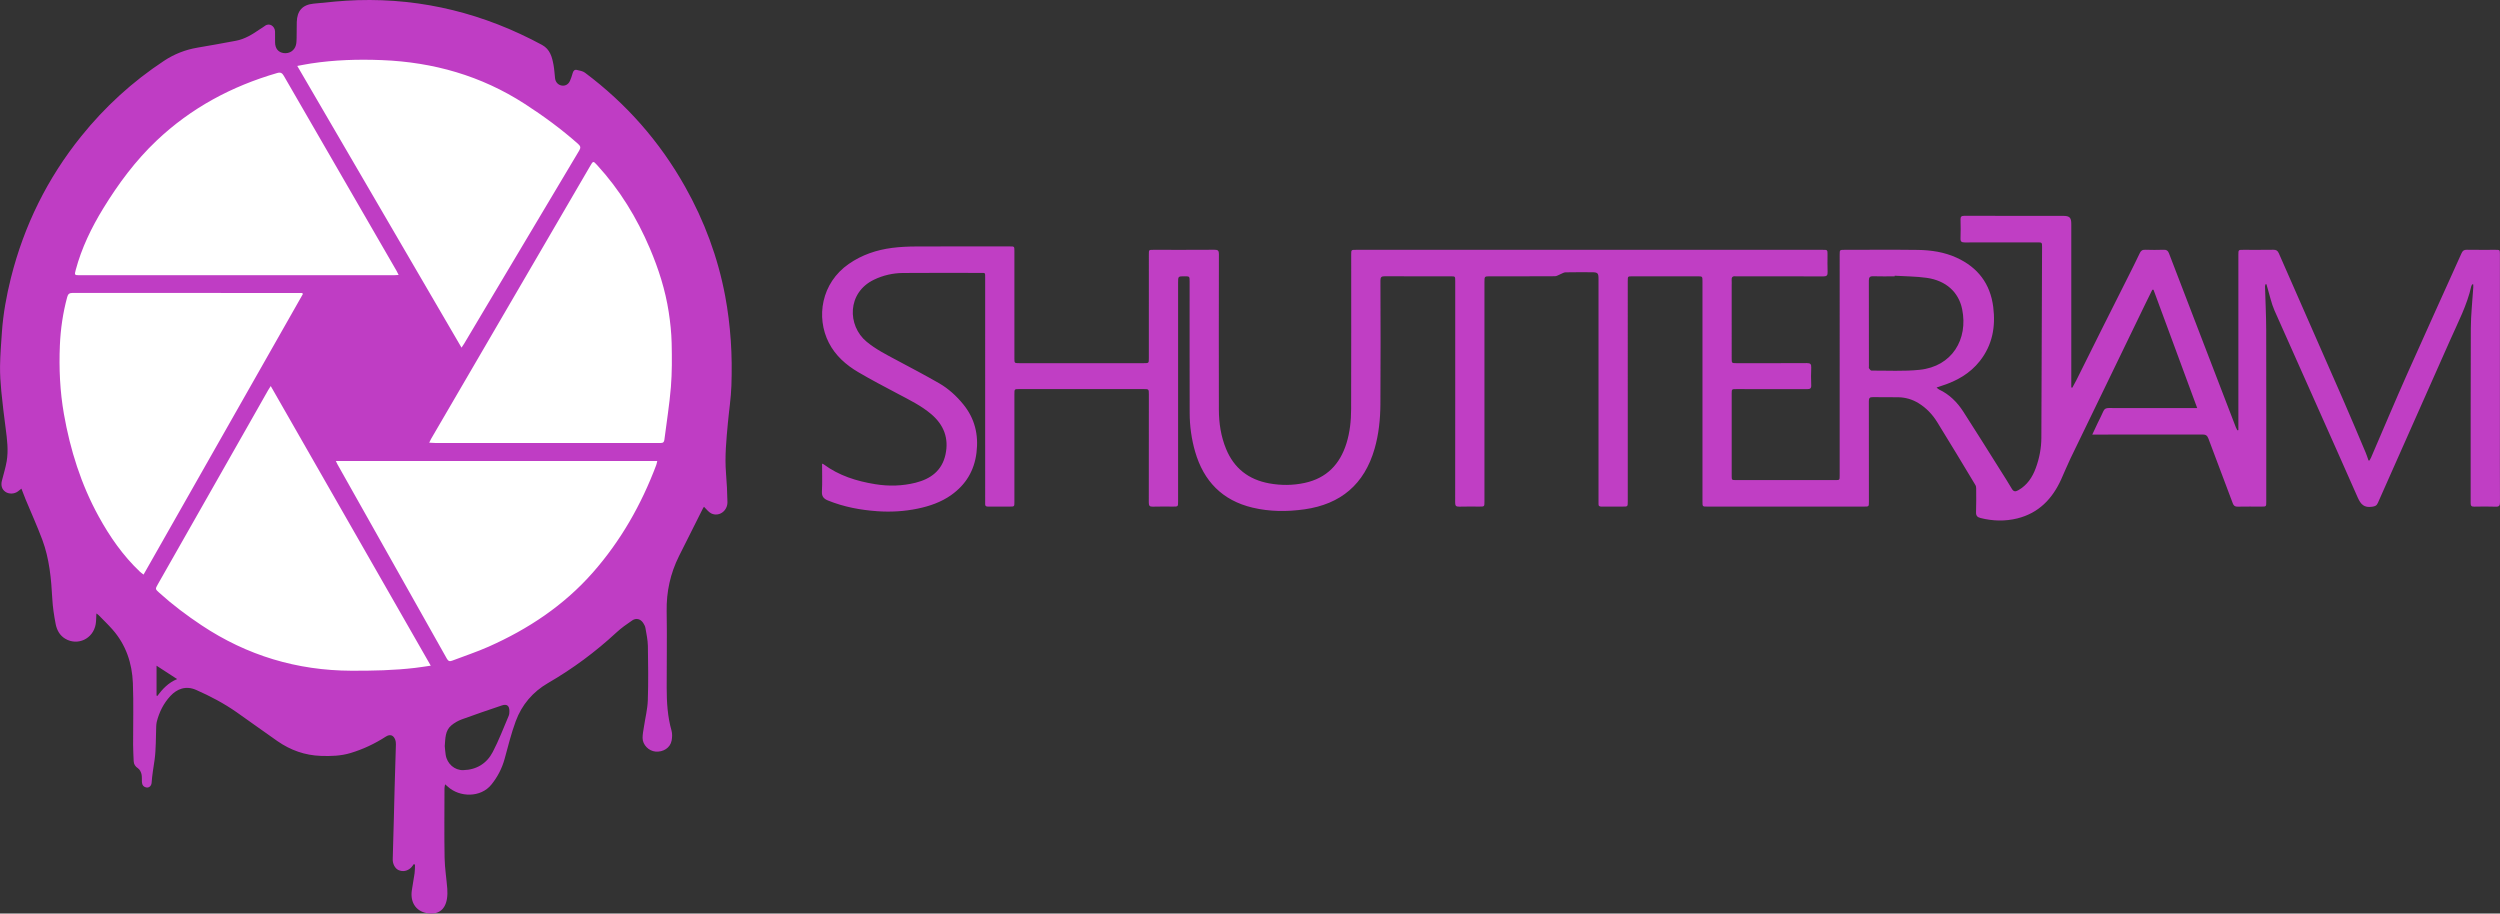 <?xml version="1.0" encoding="utf-8"?>
<!-- Generator: Adobe Illustrator 16.0.3, SVG Export Plug-In . SVG Version: 6.00 Build 0)  -->
<!DOCTYPE svg PUBLIC "-//W3C//DTD SVG 1.1//EN" "http://www.w3.org/Graphics/SVG/1.1/DTD/svg11.dtd">
<svg version="1.1" xmlns="http://www.w3.org/2000/svg" xmlns:xlink="http://www.w3.org/1999/xlink" x="0px" y="0px"
	 width="3680.043px" height="1344.761px" viewBox="0 0 3680.043 1344.761" enable-background="new 0 0 3680.043 1344.761"
	 xml:space="preserve">
<rect x="0" y="0" width="3680.043" height="1344.761" fill="#333333" stroke="none"/>
<g id="Layer_2">
	<circle fill-rule="evenodd" clip-rule="evenodd" fill="#FFFFFF" cx="539.57" cy="538.254" r="463.477"/>
</g>
<g id="Layer_1">
	<path fill-rule="evenodd" clip-rule="evenodd" fill="#C03EC4" d="M3079.858,639.7c3.028-6.459,5.583-11.99,8.208-17.488
		c2.655-5.561,5.606-10.995,7.997-16.667c1.626-3.856,4.082-4.929,8.104-4.916
		c40.828,0.127,81.656,0.077,122.483,0.077c2.12,0,4.24,0,7.691,0c-21.693-58.738-43.018-116.475-64.341-174.209
		c-0.597,0.025-1.192,0.051-1.789,0.076c-3.425,6.941-6.891,13.861-10.265,20.827
		c-18.788,38.788-37.542,77.594-56.333,116.382c-17.914,36.978-35.935,73.906-53.744,110.936
		c-4.9,10.188-9.134,20.696-13.81,30.995c-12.986,28.594-33.028,49.533-64.348,57.357
		c-18.03,4.505-36.254,4.016-54.35-0.539c-4.746-1.193-6.783-3.442-6.584-8.676
		c0.445-11.648,0.246-23.324,0.197-34.987c-0.006-1.587-0.262-3.405-1.056-4.721
		c-18.745-31.09-37.361-62.262-56.516-93.101c-6.885-11.083-15.898-20.544-27.193-27.516
		c-9.146-5.644-19.159-8.538-29.824-8.758c-12.494-0.258-25.001,0.142-37.491-0.18
		c-4.717-0.12-5.903,1.494-5.892,5.974c0.126,49.326,0.079,98.653,0.077,147.98
		c-0.001,7.16-0.005,7.166-7.021,7.166c-76.989,0.002-153.978,0.002-230.969,0c-6.998,0-7.004-0.006-7.004-7.207
		c-0.001-108.152,0-216.305-0.002-324.457c0-7.277-0.008-7.289-7.383-7.29c-31.996-0.005-63.992-0.008-95.988,0.003
		c-6.59,0.003-6.611,0.031-6.611,6.649c-0.005,108.319-0.003,216.638-0.005,324.957
		c0,7.341-0.003,7.343-7.352,7.345c-10.332,0.002-20.665-0.093-30.995,0.051c-3.381,0.049-5.061-0.992-4.699-4.561
		c0.134-1.319,0.019-2.665,0.019-3.997c0-108.652,0-217.304-0.002-325.957c0-9.552-0.954-10.489-10.642-10.492
		c-12.665-0.002-25.333-0.155-37.992,0.133c-2.526,0.058-5.013,1.812-7.518,2.784
		c-2.652,1.027-5.3,2.931-7.959,2.948c-31.827,0.207-63.657,0.133-95.486,0.135
		c-8.316,0.001-8.321,0.006-8.321,8.556c-0.001,107.652,0,215.305-0.001,322.956c0,7.44-0.004,7.442-7.242,7.444
		c-9.998,0.002-20.004-0.232-29.993,0.103c-4.73,0.157-5.889-1.504-5.878-6.013
		c0.133-53.659,0.086-107.318,0.086-160.977c0-55.159,0.002-110.318-0.004-165.478
		c-0.001-6.556-0.022-6.584-6.675-6.586c-32.329-0.01-64.659,0.099-96.987-0.111
		c-5.046-0.033-6.447,1.391-6.433,6.463c0.173,60.658,0.395,121.318-0.038,181.975
		c-0.157,22.102-2.409,44.096-8.583,65.559c-15.024,52.234-49.739,81.532-103.16,89.107
		c-25.557,3.624-51.115,3.516-76.347-2.472c-44.515-10.562-72.009-38.881-84.609-82.314
		c-5.406-18.634-8.003-37.754-8.057-57.109c-0.18-64.491-0.078-128.982-0.087-193.474
		c-0.001-7.656-0.01-7.656-7.513-7.662c-9.45-0.008-9.451-0.008-9.451,9.599c0,107.318,0,214.638,0,321.956
		c0,7.432-0.004,7.434-7.262,7.436c-9.998,0.002-20.005-0.233-29.992,0.103c-4.742,0.158-5.872-1.52-5.86-6.021
		c0.135-52.992,0.088-105.984,0.085-158.977c0-8.069-0.007-8.079-7.795-8.08
		c-60.991-0.003-121.983-0.004-182.975,0.002c-7.121,0.001-7.14,0.021-7.141,7.231
		c-0.006,52.992-0.002,105.985-0.005,158.977c0,6.757-0.01,6.763-6.92,6.765
		c-10.498,0.004-21-0.1-31.496,0.055c-3.469,0.051-4.962-1.172-4.629-4.644
		c0.127-1.321,0.019-2.665,0.019-3.997c0-109.319,0.004-218.638-0.009-327.957c-0.002-8.402,0.607-7.425-7.595-7.431
		c-37.828-0.029-75.659-0.221-113.484,0.102c-14.742,0.126-28.977,3.367-42.438,9.816
		c-40.001,19.166-39.437,67.692-11.175,91.202c13.59,11.306,29.195,19.129,44.609,27.381
		c20.841,11.159,41.82,22.092,62.285,33.911c13.769,7.953,25.533,18.689,35.606,31.071
		c16.916,20.793,22.664,44.528,19.434,71.052c-3.221,26.456-15.641,47.086-37.123,62.36
		c-14.9,10.594-31.837,16.414-49.632,20.096c-19.544,4.046-39.339,5.175-59.114,3.79
		c-24.95-1.749-49.437-6.312-72.821-15.812c-6.361-2.584-9.224-5.991-8.838-13.346
		c0.704-13.428,0.2-26.919,0.2-40.902c1.097,0.447,1.732,0.57,2.201,0.918
		c22.655,16.812,48.654,24.91,76.09,29.359c19.962,3.236,39.814,2.731,59.401-2.181
		c22.214-5.571,38.786-17.737,43.952-41.355c5.27-24.091-2.424-43.898-21.108-59.71
		c-14.773-12.501-32.035-20.852-48.955-29.833c-19.556-10.382-39.223-20.608-58.291-31.837
		c-18.004-10.602-33.583-24.251-43.301-43.245c-19.233-37.59-11.141-87.995,29.332-116.084
		c19.329-13.415,40.94-20.695,64.005-23.641c11.503-1.47,23.192-1.985,34.801-2.041
		c46.16-0.221,92.321-0.093,138.481-0.089c6.5,0,6.51,0.013,6.511,6.676c0.003,52.66-0.001,105.319,0.005,157.978
		c0.001,7.162,0.029,7.199,7.273,7.201c61.159,0.008,122.317,0.008,183.475,0c7.126-0.002,7.16-0.051,7.16-7.314
		c0.006-50.993,0.002-101.986,0.006-152.98c0-6.533,0.013-6.546,6.663-6.547
		c29.996-0.005,59.992,0.111,89.987-0.111c5.06-0.038,6.486,1.384,6.476,6.468
		c-0.154,76.323-0.19,152.647-0.048,228.97c0.036,19.758,2.974,39.109,10.525,57.559
		c11.783,28.788,33.364,45.411,63.673,50.924c17.345,3.153,34.726,3.058,52.036-0.679
		c32.338-6.981,51.942-27.347,61.574-58.308c5.092-16.366,6.819-33.267,6.873-50.227
		c0.242-75.823,0.104-151.646,0.107-227.47c0-7.119,0.008-7.127,7.106-7.127c228.97-0.001,457.938-0.001,686.908,0
		c7.139,0,7.144,0.008,7.148,7.086c0.005,8.499-0.269,17.01,0.103,25.493c0.218,4.969-1.187,6.582-6.378,6.557
		c-41.493-0.207-82.988-0.116-124.482-0.115c-1.5,0-3.021,0.162-4.495-0.027c-4.767-0.609-6.28,1.664-5.863,6.087
		c0.218,2.312,0.036,4.663,0.036,6.996c0.001,35.995-0.005,71.99,0.006,107.985
		c0.002,6.576,0.178,6.773,6.691,6.777c34.663,0.018,69.325,0.113,103.986-0.103
		c5.143-0.033,6.632,1.504,6.409,6.527c-0.386,8.648-0.365,17.338-0.005,25.987
		c0.198,4.781-1.577,5.857-6.044,5.837c-34.662-0.157-69.323-0.091-103.986-0.082
		c-7.021,0.001-7.05,0.022-7.052,6.816c-0.01,40.161-0.009,80.322,0,120.483c0.001,6.634,0.026,6.649,6.519,6.649
		c48.661,0.006,97.321,0.006,145.981,0c6.424,0,6.439-0.014,6.439-6.604c0.004-108.319,0.003-216.638,0.003-324.956
		c0.001-7.388,0.004-7.393,7.332-7.393c35.828-0.002,71.661-0.333,107.483,0.131
		c19.703,0.255,39.145,3.147,57.336,11.459c31.274,14.29,49.581,38.361,53.912,72.607
		c3.671,29.035-1.21,56.098-19.821,79.607c-14.479,18.29-33.802,29.256-55.693,36.218
		c-2.332,0.742-4.64,1.565-7.942,2.685c1.711,1.389,2.542,2.382,3.604,2.878
		c15.315,7.146,26.795,18.702,35.768,32.574c18.36,28.387,36.19,57.116,54.211,85.721
		c5.771,9.161,11.661,18.257,17.092,27.617c2.644,4.556,5.25,4.884,9.602,2.414
		c13.062-7.415,20.771-18.998,25.771-32.608c5.255-14.306,8.163-29.207,8.238-44.428
		c0.467-93.629,0.723-187.258,1.037-280.887c0.023-6.943-0.017-6.957-7.251-6.958
		c-35.495-0.005-70.99-0.08-106.485,0.091c-4.69,0.023-6.51-1.134-6.312-6.103
		c0.363-9.151,0.25-18.33,0.036-27.491c-0.092-3.965,0.97-5.608,5.289-5.598
		c48.66,0.124,97.321,0.058,145.981,0.098c9.33,0.008,11.764,2.576,11.765,11.981
		c0.006,78.156,0.004,156.312,0.004,234.469c0,2.042,0,4.083,0,6.125c0.517,0.092,1.033,0.184,1.551,0.276
		c2.002-3.701,4.108-7.349,5.987-11.11c12.489-25.005,24.888-50.055,37.395-75.05
		c12.81-25.594,25.73-51.133,38.562-76.716c5.818-11.6,11.685-23.18,17.213-34.917
		c1.713-3.636,3.641-5.336,7.871-5.185c9.153,0.328,18.333,0.298,27.49,0.012c4.141-0.13,6.203,1.223,7.71,5.172
		c16.607,43.556,33.405,87.038,50.14,130.546c16.075,41.799,32.13,83.606,48.221,125.4
		c0.617,1.601,1.522,3.092,2.292,4.636c0.504-0.079,1.008-0.157,1.513-0.236c0-2.034,0-4.069,0-6.103
		c0-83.989-0.002-167.978,0-251.967c0-7.354,0.004-7.358,7.353-7.359c14.664-0.003,29.332,0.152,43.992-0.096
		c4.286-0.073,6.478,1.272,8.234,5.282c31.124,71.079,62.486,142.053,93.609,213.132
		c11.685,26.688,22.918,53.571,34.288,80.397c1.559,3.68,2.712,7.533,4.054,11.306c0.501,0,1.003-0.001,1.504-0.001
		c0.74-1.353,1.596-2.654,2.204-4.064c17.674-40.959,34.951-82.095,53.069-122.856
		c26.444-59.493,53.529-118.702,80.186-178.101c1.709-3.809,3.753-5.157,7.861-5.088
		c13.994,0.232,27.995,0.084,41.993,0.091c6.62,0.004,6.633,0.015,6.633,6.588
		c0.003,83.656,0.002,167.311,0.002,250.967c0,37.994-0.085,75.99,0.104,113.983
		c0.025,4.945-1.147,6.755-6.369,6.557c-10.484-0.398-20.995-0.245-31.49-0.053
		c-3.793,0.07-5.31-0.981-5.306-5.043c0.092-85.821-0.163-171.644,0.244-257.465
		c0.095-20.072,2.36-40.132,3.607-60.199c0.089-1.434,0.012-2.878,0.012-4.317
		c-0.441-0.136-0.882-0.272-1.323-0.407c-0.545,0.957-1.365,1.852-1.594,2.879
		c-6.238,28.076-19.621,53.369-31.113,79.363c-35.352,79.954-71.03,159.762-106.418,239.699
		c-1.863,4.211-4.259,5.024-8.549,5.647c-11.465,1.667-16.531-3.209-21.114-13.61
		c-40.489-91.881-81.79-183.404-122.469-275.203c-4.612-10.409-6.876-21.858-10.212-32.831
		c-0.596-1.961-1.107-3.95-1.657-5.925c-0.481,0.027-0.962,0.054-1.442,0.081
		c-0.229,1.114-0.684,2.234-0.654,3.341c0.572,21.284,1.678,42.565,1.728,63.85
		c0.205,84.321,0.085,168.644,0.084,252.966c0,7.101-0.006,7.104-7.079,7.106
		c-11.649,0.004-23.303-0.156-34.946,0.088c-3.968,0.084-5.891-1.192-7.302-4.977
		c-11.875-31.818-24.052-63.523-35.888-95.353c-1.674-4.5-3.965-5.893-8.695-5.877
		c-51.825,0.17-103.651,0.106-155.478,0.106C3084.684,639.7,3082.746,639.7,3079.858,639.7z M2788.992,405.869
		c-0.018,0.296-0.035,0.592-0.053,0.889c-10.494,0-20.996,0.243-31.479-0.104
		c-5.138-0.17-6.493,1.638-6.474,6.601c0.167,41.977,0.095,83.953,0.097,125.929c0,0.999-0.353,2.269,0.123,2.94
		c0.964,1.357,2.391,3.413,3.618,3.407c23.627-0.11,47.433,1.261,70.842-1.156
		c47.837-4.939,71.705-44.982,62.647-89.272c-5.195-25.401-24.073-42.119-52.11-46.111
		C2820.633,406.775,2804.74,406.835,2788.992,405.869z"/>
	<path fill-rule="evenodd" clip-rule="evenodd" fill="#BF3DC4" d="M609.143,1271.929c-1.268,1.682-2.363,3.535-3.834,5.016
		c-5.316,5.352-12.414,6.705-18.808,3.772c-5.111-2.344-8.597-9.176-8.396-15.928
		c0.618-20.643,1.159-41.289,1.702-61.934c0.381-14.486,0.67-28.975,1.085-43.459
		c0.606-21.139,1.329-42.275,1.881-63.416c0.064-2.436-0.217-5.061-1.087-7.307
		c-2.646-6.824-7.757-8.25-13.907-4.269c-16.186,10.471-33.567,18.6-51.949,24.131
		c-14.063,4.232-28.727,4.674-43.491,4.156c-23.593-0.826-44.707-8.41-63.865-21.703
		c-20.247-14.049-40.136-28.613-60.34-42.725c-18.627-13.008-38.64-23.529-59.425-32.703
		c-15.373-6.787-28.416-1.246-37.877,8.94c-10.115,10.889-16.444,23.756-20.075,38.035
		c-0.566,2.227-0.705,4.592-0.804,6.904c-0.708,16.445-0.161,33.06-2.433,49.283
		c-1.556,11.111-3.565,22.141-4.306,33.383c-0.31,4.717-3.747,7.644-7.397,7.092
		c-4.392-0.666-6.627-3.602-6.917-7.93c-0.267-3.988,0.286-8.143-0.663-11.94c-0.77-3.082-2.588-6.699-5.085-8.375
		c-4.055-2.719-6.19-5.885-6.38-10.545c-0.332-8.152-0.797-16.309-0.827-24.467
		c-0.11-30.166,0.851-60.367-0.34-90.488c-1.158-29.256-10.174-56.291-29.959-78.756
		c-6.489-7.367-13.603-14.188-20.475-21.217c-0.856-0.875-1.98-1.492-3.28-2.451
		c-0.335,5.633-0.188,10.729-1.01,15.664c-3.599,21.596-26.557,32.508-44.985,21.443
		c-8.131-4.881-12.278-12.908-13.971-21.672c-2.358-12.217-4.277-24.633-4.938-37.041
		c-1.572-29.533-4.261-58.879-14.661-86.773c-7.495-20.104-16.403-39.68-24.626-59.514
		c-2.083-5.025-3.954-10.139-6.177-15.867c-2.092,1.672-3.557,2.918-5.096,4.061
		c-5.303,3.939-13.127,4.238-18.322,0.742s-7.092-9.275-5.329-16.348c2.404-9.643,5.469-19.174,7.102-28.943
		c2.659-15.915,0.592-31.839-1.465-47.72c-2.367-18.276-4.707-36.566-6.464-54.908
		c-1.205-12.574-2.069-25.257-1.866-37.871c0.266-16.447,1.587-32.886,2.726-49.309
		c1.88-27.102,6.718-53.765,13.316-80.062c19.288-76.874,53.604-146.356,103.312-208.166
		c34.931-43.435,75.586-80.612,122.116-111.294c14.891-9.819,31.212-16.269,48.886-19.28
		c19.017-3.24,38.013-6.616,56.967-10.2c13.235-2.503,24.392-9.563,35.29-17.045
		c2.332-1.602,4.861-2.941,7.07-4.692c6.859-5.436,14.946,0.497,15.115,8.132
		c0.117,5.331,0.021,10.666,0.058,15.999c0.062,8.996,4.69,14.705,12.756,15.783
		c8.243,1.103,15.766-3.627,17.929-11.775c0.881-3.319,0.921-6.909,1.002-10.384
		c0.183-7.829,0.021-15.667,0.235-23.495c0.449-16.428,8.252-25.471,24.6-27.112
		c21.648-2.173,43.347-4.518,65.07-5.151c96.347-2.809,186.593,20.102,271.245,65.81
		c11.992,6.475,14.998,18.06,17.13,30.028c1.105,6.213,1.44,12.562,2.128,18.85
		c0.651,5.952,4.363,10.084,9.898,11.023c4.972,0.845,9.661-1.571,12.055-6.817
		c1.713-3.754,2.945-7.755,4.085-11.734c0.925-3.231,2.812-5.209,6.078-4.452c4.116,0.955,8.765,1.682,11.993,4.097
		c60.85,45.535,110.012,101.399,147.295,167.673c28.395,50.474,48.357,104.122,59.056,160.996
		c4.075,21.661,6.727,43.705,8.26,65.697c1.535,22.031,1.652,44.241,0.917,66.323
		c-0.607,18.231-3.475,36.381-5.144,54.585c-2.266,24.702-4.812,49.382-2.8,74.277
		c1.14,14.098,1.88,28.252,2.108,42.393c0.215,13.295-12.655,22.301-23.915,16.734
		c-4.04-1.998-6.952-6.279-10.574-9.703c-0.245,0.35-0.994,1.178-1.478,2.139
		c-11.822,23.492-23.698,46.957-35.393,70.514c-12.659,25.496-18.597,52.367-18.116,80.998
		c0.633,37.645,0.008,75.307,0.043,112.961c0.021,21.176,1.28,42.193,7.107,62.779
		c1.307,4.615,1.042,10.047,0.134,14.844c-1.991,10.512-12.273,17.107-23.752,16.082
		c-9.926-0.885-18.901-9.912-18.97-19.979c-0.038-5.564,1.201-11.152,2.029-16.705
		c1.931-12.957,5.244-25.855,5.68-38.853c0.894-26.637,0.565-53.33,0.091-79.988
		c-0.158-8.879-2.135-17.75-3.636-26.564c-0.431-2.529-1.841-5.018-3.264-7.227
		c-3.775-5.863-10.244-7.732-16.015-3.82c-8.105,5.494-16.222,11.19-23.382,17.824
		c-30.803,28.545-64.289,53.355-100.624,74.391c-22.465,13.006-38.578,31.936-47.528,56.047
		c-6.694,18.035-11.284,36.873-16.39,55.469c-3.856,14.049-10.27,26.492-19.426,37.885
		c-15.982,19.891-47.14,18.754-64.056,3.324c-1.083-0.988-2.221-1.918-4.182-3.606
		c-0.397,2.41-0.896,4.037-0.898,5.666c-0.044,34.166-0.455,68.34,0.162,102.496
		c0.275,15.252,2.787,30.453,3.964,45.703c0.38,4.92,0.257,10.004-0.535,14.867
		c-2.724,16.742-13.975,24.164-30.669,20.652c-15.146-3.184-23.379-15.867-21.054-32.855
		c1.172-8.557,2.936-17.033,4.124-25.59c0.576-4.146,0.445-8.393,0.635-12.594
		C610.347,1272.554,609.744,1272.241,609.143,1271.929z M679.373,511.734c1.926-2.906,2.985-4.369,3.906-5.914
		c10.142-17.026,20.251-34.072,30.391-51.101c46.27-77.699,92.516-155.412,138.904-233.039
		c2.435-4.074,2.214-6.411-1.39-9.622c-24.693-21.998-51.274-41.399-79.035-59.333
		c-63.902-41.281-134.331-61.218-209.809-64.235c-34.943-1.397-69.894-0.367-104.577,4.939
		c-6.316,0.966-12.583,2.252-20.171,3.624C518.37,235.596,598.554,373.12,679.373,511.734z M445.881,432.757
		c-0.359-0.49-0.72-0.98-1.079-1.469c-1.8,0-3.6,0-5.398,0c-110.825,0-221.651,0.032-332.476-0.109
		c-4.751-0.006-6.772,1.573-7.976,5.995c-6.366,23.378-9.815,47.249-10.819,71.353
		c-1.409,33.808,0.096,67.547,5.97,100.969c9.284,52.818,25.188,103.414,51.077,150.586
		c16.432,29.941,35.766,57.772,60.695,81.397c1.496,1.418,3.236,2.576,5.446,4.314
		C289.751,707.687,367.815,570.223,445.881,432.757z M586.779,404.757c-1.335-2.69-2.034-4.318-2.915-5.842
		c-55.355-95.71-110.755-191.394-166.003-287.166c-2.496-4.328-4.815-5.719-9.802-4.275
		c-67.025,19.408-126.989,51.522-177.741,99.709c-30.856,29.297-56.1,63.257-78.277,99.474
		c-17.457,28.51-31.964,58.397-40.62,90.863c-1.96,7.353-1.706,7.612,5.862,7.612
		c154.125,0.004,308.252,0.005,462.377-0.01C581.609,405.123,583.557,404.929,586.779,404.757z M631.821,651.631
		c3.63,0.193,6.066,0.436,8.504,0.436c109.478,0.019,218.955,0.017,328.433,0.016c1.333,0,2.667-0.059,3.999-0.014
		c3.228,0.108,4.795-1.327,5.208-4.635c3.231-25.876,7.492-51.663,9.594-77.626
		c1.742-21.528,1.611-43.274,1.113-64.897c-0.351-15.239-2.006-30.539-4.31-45.624
		c-4.948-32.397-14.915-63.435-27.711-93.541c-19.173-45.112-44.404-86.442-77.63-122.68
		c-5.845-6.375-5.877-6.284-10.305,1.315c-26.571,45.612-53.161,91.214-79.75,136.815
		c-51.503,88.329-103.012,176.654-154.502,264.99C633.656,647.574,633.052,649.08,631.821,651.631z M494.369,678.583
		c1.101,2.279,1.717,3.76,2.498,5.146c53.685,95.318,107.401,190.617,161.004,285.982
		c2.015,3.584,4.198,4.15,7.681,2.818c17.864-6.834,36.109-12.801,53.565-20.549
		c58.506-25.967,110.927-60.758,153.533-109.152c41.205-46.803,71.465-100.111,93.366-158.32
		c0.658-1.75,0.919-3.648,1.475-5.926C809.677,678.583,652.631,678.583,494.369,678.583z M398.532,568.276
		c-1.81,2.86-2.905,4.445-3.854,6.115c-9.048,15.922-18.054,31.868-27.102,47.789
		c-45.085,79.32-90.184,158.631-135.262,237.955c-3.987,7.016-3.878,6.981,2.305,12.572
		c19.435,17.58,40.321,33.236,62.127,47.75c66.861,44.496,140.409,66.59,220.697,66.877
		c31.31,0.111,62.548-0.533,93.667-4.191c7.209-0.848,14.379-2.027,22.968-3.254
		C555.398,842.395,477.278,705.884,398.532,568.276z M654.684,1098.282c0.406,3.912,0.682,8.402,1.368,12.828
		c2.064,13.307,13.168,22.902,25.898,22.553c19.587-0.535,34.533-9.799,43.357-26.658
		c8.999-17.195,15.885-35.5,23.535-53.387c0.878-2.055,0.99-4.549,1.001-6.84
		c0.038-7.975-3.688-10.863-11.135-8.342c-19.689,6.672-39.395,13.318-58.908,20.479
		c-5.501,2.018-10.913,5.119-15.405,8.873C655.107,1075.548,655.637,1086.935,654.684,1098.282z M230.427,979.909
		c0,15.467,0,29.705,0,43.943c0.364,0.225,0.728,0.447,1.092,0.67c7.633-10.172,16.047-19.453,29.218-24.904
		C250.002,992.638,240.648,986.554,230.427,979.909z"/>
</g>
</svg>
